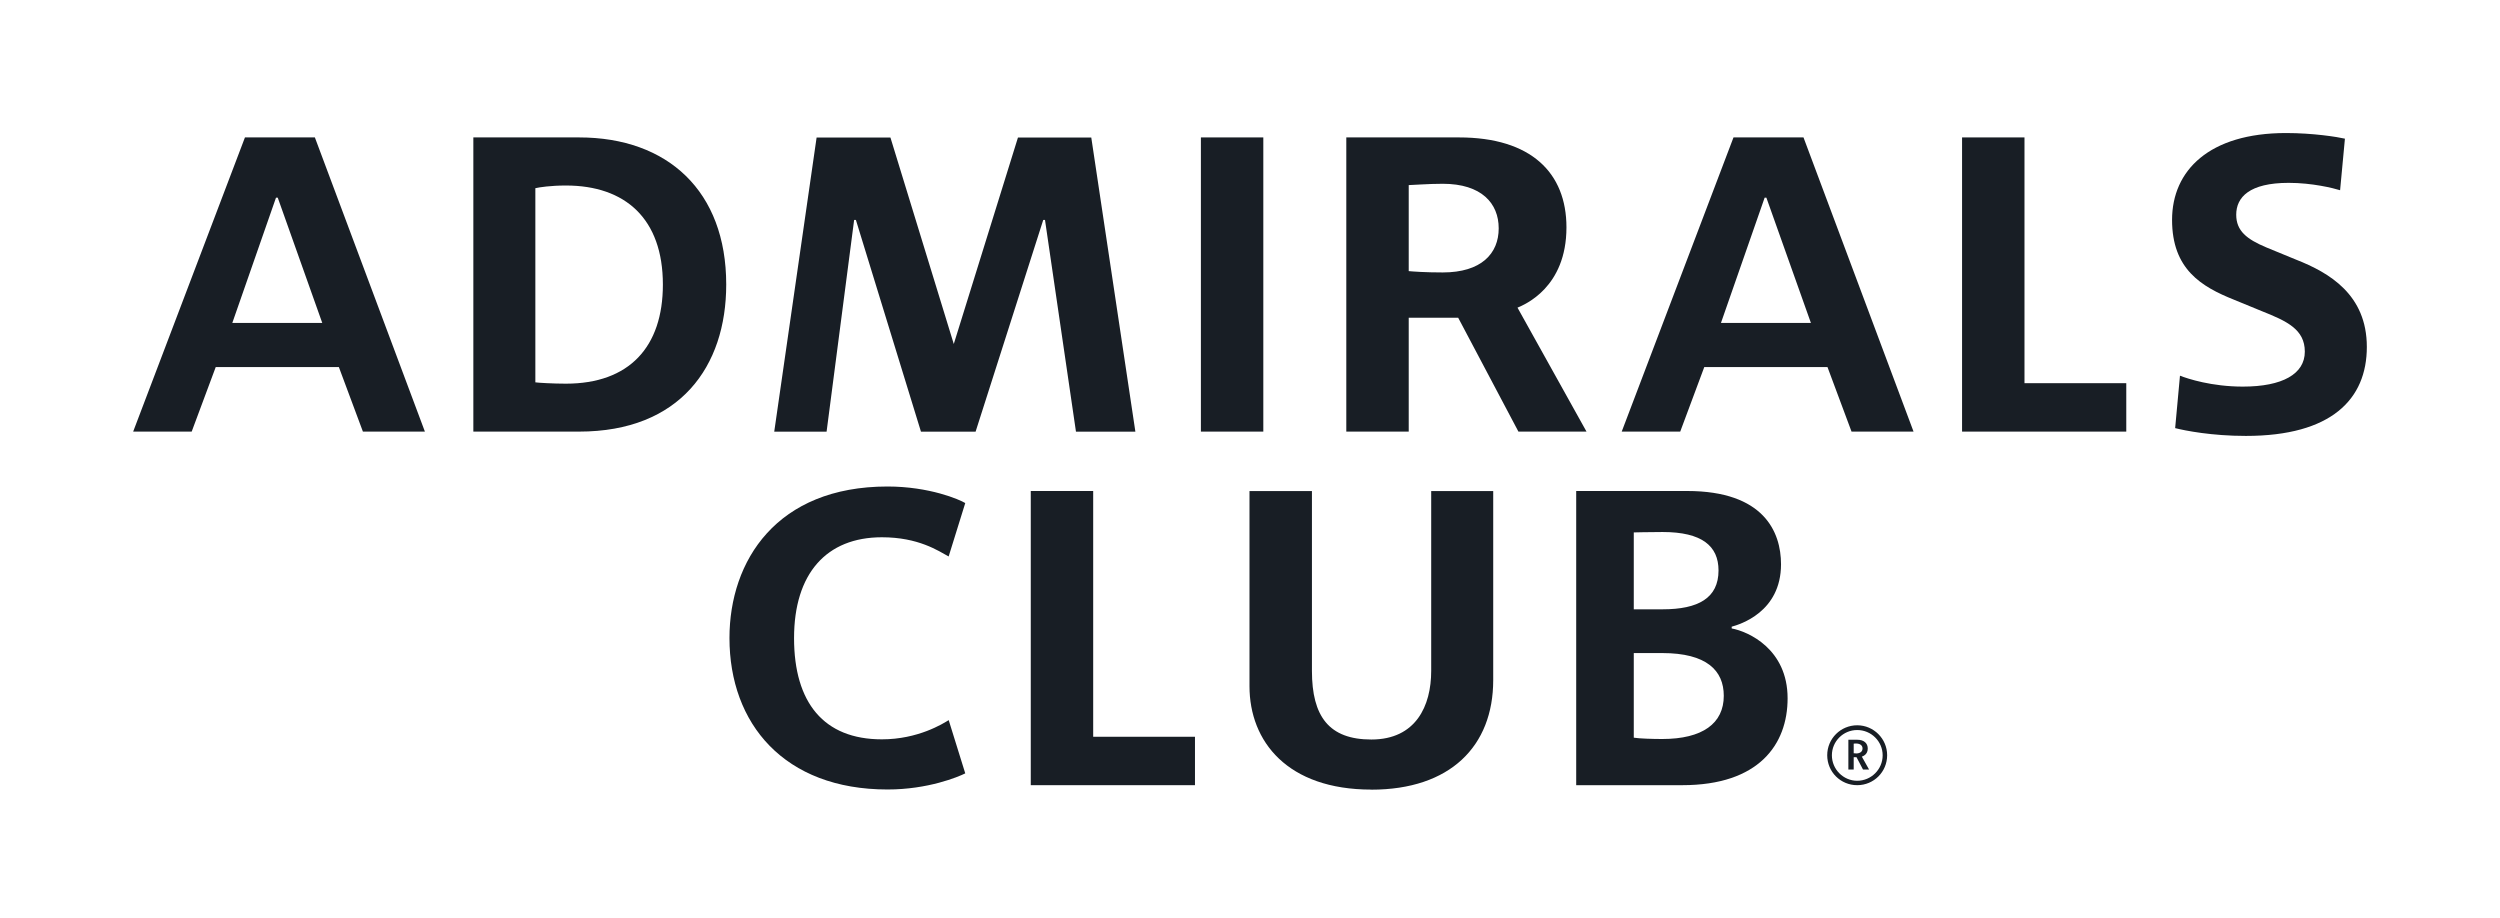 <svg width="98" height="36" viewBox="0 0 98 36" fill="none" xmlns="http://www.w3.org/2000/svg">
<g clip-path="url(#clip0_2693_1370)">
<path d="M9.602 5.387H12.343L16.656 16.919H14.226L13.283 14.388H8.457L7.514 16.919H5.22L9.602 5.387ZM10.819 7.749L9.106 12.66H12.633L10.888 7.749H10.819Z" fill="#181E25"/>
<path d="M18.555 5.387H22.699C26.174 5.387 28.468 7.491 28.468 11.153C28.468 14.369 26.653 16.919 22.699 16.919H18.555V5.387ZM20.986 14.988C21.09 15.005 21.688 15.04 22.183 15.04C24.666 15.04 25.985 13.602 25.985 11.156C25.985 8.574 24.513 7.272 22.183 7.272C21.583 7.272 21.139 7.341 20.986 7.377V14.992V14.988Z" fill="#181E25"/>
<path d="M30.35 16.922L32.011 5.391H34.905L37.388 13.485L39.904 5.391H42.778L44.507 16.922H42.178L40.964 8.622H40.895L38.243 16.922H36.102L33.551 8.622H33.482L32.402 16.922H30.347H30.35Z" fill="#181E25"/>
<path d="M47.075 5.387H49.522V16.919H47.075V5.387Z" fill="#181E25"/>
<path d="M55.222 12.454V16.919H52.775V5.387H57.193C60.018 5.387 61.405 6.773 61.405 8.913C61.405 11.274 59.761 11.942 59.486 12.06L62.191 16.919H59.522L57.16 12.454H55.225H55.222ZM58.749 8.949C58.749 7.974 58.08 7.204 56.556 7.204C55.976 7.204 55.359 7.256 55.222 7.256V10.628C55.392 10.644 55.871 10.68 56.556 10.68C58.064 10.68 58.749 9.943 58.749 8.952V8.949Z" fill="#181E25"/>
<path d="M67.957 5.387H70.697L75.011 16.919H72.58L71.637 14.388H66.808L65.865 16.919H63.571L67.953 5.387H67.957ZM69.174 7.749L67.461 12.66H70.988L69.242 7.749H69.174Z" fill="#181E25"/>
<path d="M79.36 15.021H83.35V16.919H76.913V5.387H79.36V15.021Z" fill="#181E25"/>
<path d="M91.736 7.458C91.461 7.373 90.639 7.168 89.716 7.168C88.176 7.168 87.66 7.732 87.66 8.417C87.66 9.05 88.071 9.376 88.841 9.699L90.006 10.178C91.308 10.69 92.78 11.548 92.78 13.599C92.78 15.65 91.393 17.088 88.039 17.088C86.704 17.088 85.66 16.883 85.266 16.782L85.455 14.727C85.761 14.848 86.704 15.155 87.918 15.155C89.474 15.155 90.349 14.659 90.349 13.785C90.349 12.911 89.647 12.588 88.656 12.194L87.576 11.75C86.293 11.238 85.145 10.553 85.145 8.619C85.145 6.685 86.6 5.215 89.612 5.215C90.672 5.215 91.631 5.368 91.921 5.436L91.732 7.455L91.736 7.458Z" fill="#181E25"/>
<path d="M37.189 21.814C36.778 21.592 36.008 21.061 34.569 21.061C32.396 21.061 31.127 22.483 31.127 25.013C31.127 27.544 32.291 28.982 34.569 28.982C35.991 28.982 36.967 28.366 37.189 28.229L37.838 30.316C37.564 30.453 36.383 30.948 34.791 30.948C30.735 30.948 28.595 28.366 28.595 25.01C28.595 21.98 30.445 19.071 34.791 19.071C36.435 19.071 37.616 19.583 37.838 19.72L37.189 21.807V21.814Z" fill="#181E25"/>
<path d="M42.853 28.881H46.843V30.779H40.406V19.247H42.853V28.881Z" fill="#181E25"/>
<path d="M53.757 30.952C50.471 30.952 48.98 29.07 48.98 26.898V19.251H51.428V26.301C51.428 28.082 52.096 28.989 53.757 28.989C55.503 28.989 56.103 27.671 56.103 26.301V19.251H58.534V26.66C58.534 29.259 56.84 30.955 53.757 30.955V30.952Z" fill="#181E25"/>
<path d="M61.787 19.247H66.136C69.147 19.247 69.816 20.855 69.816 22.12C69.816 24.002 68.188 24.482 67.882 24.566V24.635C68.531 24.755 70.074 25.44 70.074 27.374C70.074 29.187 68.945 30.779 65.947 30.779H61.787V19.247ZM64.044 23.885H65.174C66.576 23.885 67.366 23.441 67.366 22.362C67.366 21.403 66.717 20.855 65.174 20.855C64.593 20.855 64.094 20.871 64.044 20.871V23.881V23.885ZM64.044 28.917C64.266 28.953 64.782 28.969 65.157 28.969C66.749 28.969 67.572 28.352 67.572 27.276C67.572 26.285 66.903 25.6 65.157 25.6H64.044V28.92V28.917Z" fill="#181E25"/>
<path d="M73.976 29.605C73.976 30.257 73.454 30.779 72.802 30.779C72.149 30.779 71.627 30.257 71.627 29.605C71.627 28.953 72.156 28.431 72.802 28.431C73.448 28.431 73.976 28.959 73.976 29.605ZM72.802 28.617C72.257 28.617 71.81 29.06 71.81 29.608C71.81 30.156 72.257 30.606 72.802 30.606C73.347 30.606 73.8 30.163 73.8 29.608C73.8 29.064 73.353 28.617 72.802 28.617ZM72.779 29.683H72.665V30.166H72.456V28.998H72.802C73.069 28.998 73.216 29.135 73.216 29.344C73.216 29.582 73.024 29.644 72.984 29.66L73.268 30.166H73.03L72.776 29.683H72.779ZM72.75 29.536C72.926 29.536 73.011 29.458 73.011 29.337C73.011 29.223 72.919 29.145 72.75 29.145C72.694 29.145 72.671 29.152 72.665 29.152V29.527C72.665 29.527 72.717 29.533 72.75 29.533V29.536Z" fill="#181E25"/>
</g>
<defs>
<clipPath id="clip0_2693_1370">
<rect width="98" height="36" fill="white"/>
</clipPath>
</defs>
</svg>
